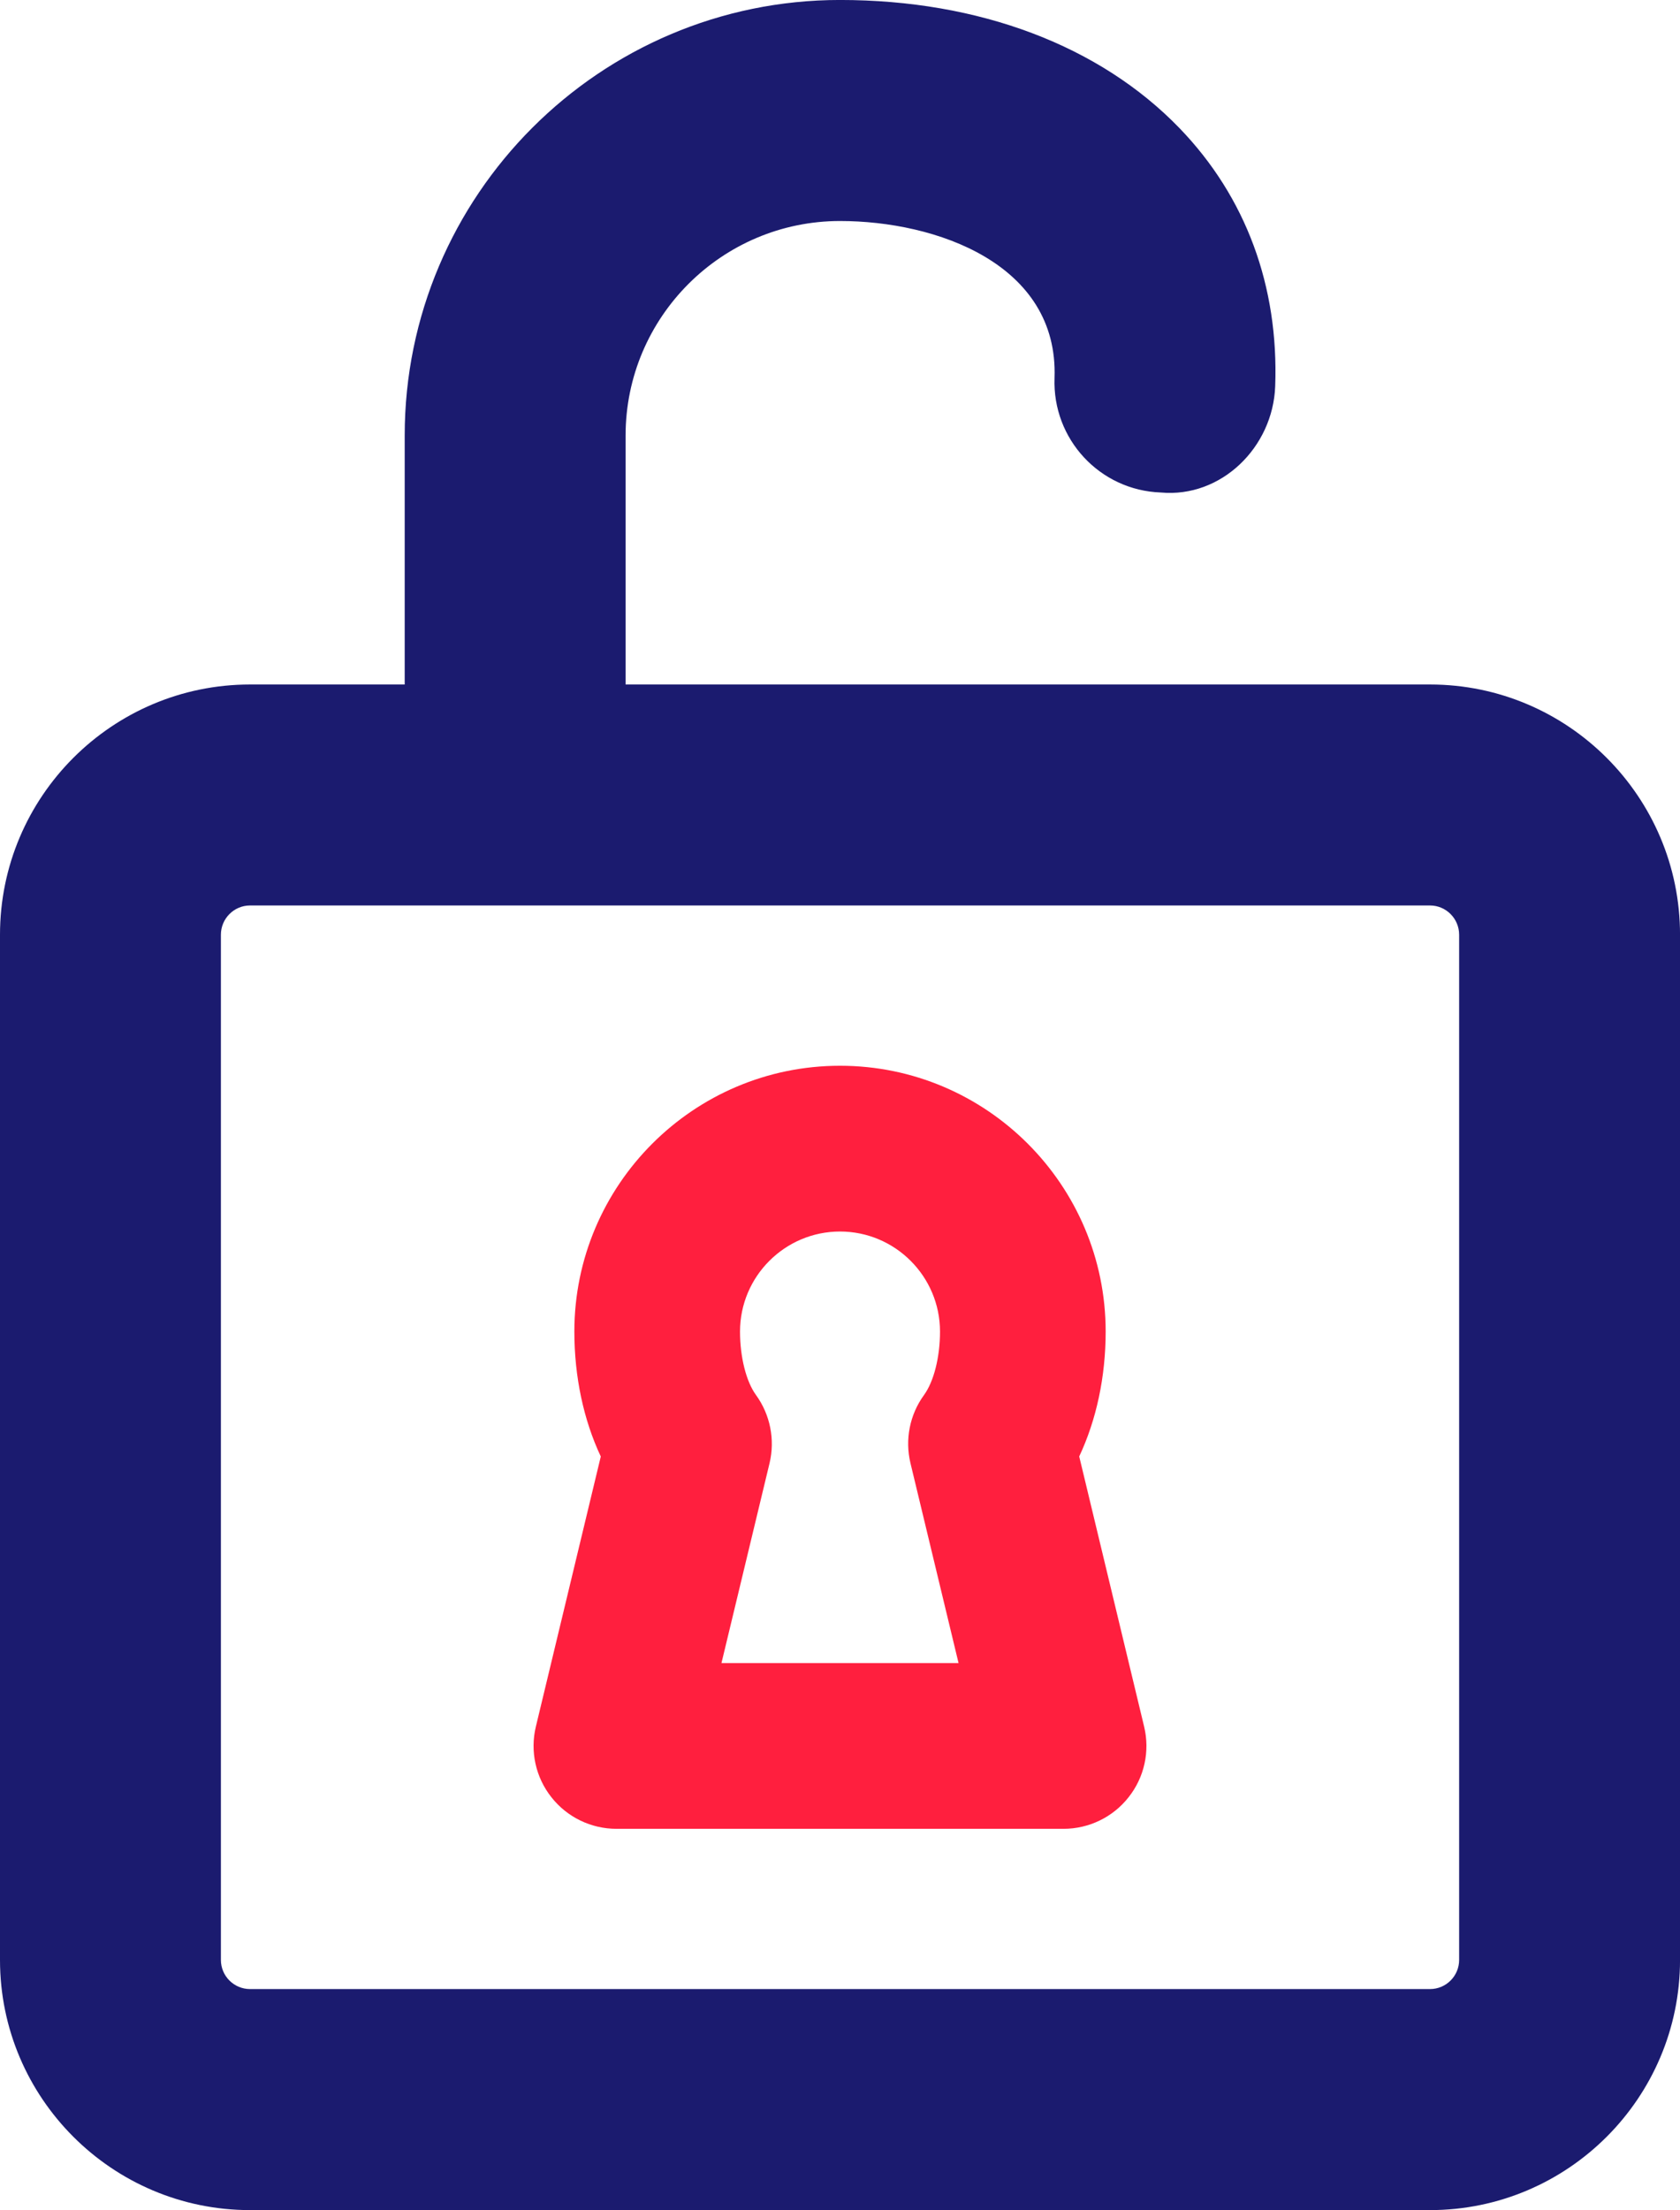<?xml version="1.0" encoding="UTF-8"?>
<svg id="Layer_2" data-name="Layer 2" xmlns="http://www.w3.org/2000/svg" viewBox="0 0 63.323 83.26">
  <defs>
    <style>
      .cls-1 {
        fill: #1b1b6f;
      }

      .cls-1, .cls-2 {
        stroke-width: 0px;
      }

      .cls-2 {
        fill: #ff1f3e;
      }
    </style>
  </defs>
  <g id="Unlocked">
    <g>
      <path class="cls-1" d="m53.9,25.787h-30.32v-9.379c0-4.456,3.626-8.082,8.082-8.082,3.616 0,8.239,1.611,8.086,5.915-.085,2.301,1.707,4.232,4.004,4.313,2.281.211,4.232-1.708,4.313-4.005.138-3.769-1.106-7.127-3.598-9.712-3.008-3.118-7.558-4.838-12.806-4.838C22.616,0,15.254,7.363,15.254,16.408v9.379h-5.83c-5.196,0-9.424,4.228-9.424,9.428v38.622c0,5.196,4.228,9.424,9.424,9.424h44.476c5.196,0,9.424-4.228,9.424-9.424v-38.622c0-5.2-4.228-9.428-9.424-9.428Zm1.098,48.049c0,.606-.492,1.098-1.098,1.098H9.424c-.606,0-1.098-.492-1.098-1.098v-38.622c0-.606.492-1.102,1.098-1.102h44.476c.606,0,1.098.496,1.098,1.102v38.622Z"/>
      <path class="cls-2" d="m40.679,54.867c.646-1.374.996-2.996.996-4.704,0-5.521-4.492-10.013-10.013-10.013s-10.013,4.492-10.013,10.013c0,1.712.35,3.334.996,4.708l-2.447,10.176c-.224.927-.008,1.911.585,2.659.59.752,1.496,1.191,2.451,1.191h16.855c.955,0,1.862-.439,2.451-1.191.594-.748.809-1.732.585-2.659l-2.447-10.18Zm-13.485,7.785l1.813-7.533c.211-.886.024-1.825-.512-2.565-.37-.508-.602-1.427-.602-2.39,0-2.077,1.691-3.769,3.769-3.769s3.769,1.691,3.769,3.769c0,.964-.232,1.882-.606,2.395-.537.74-.72,1.675-.508,2.561l1.813,7.533h-8.936Z"/>
    </g>
  </g>
</svg>